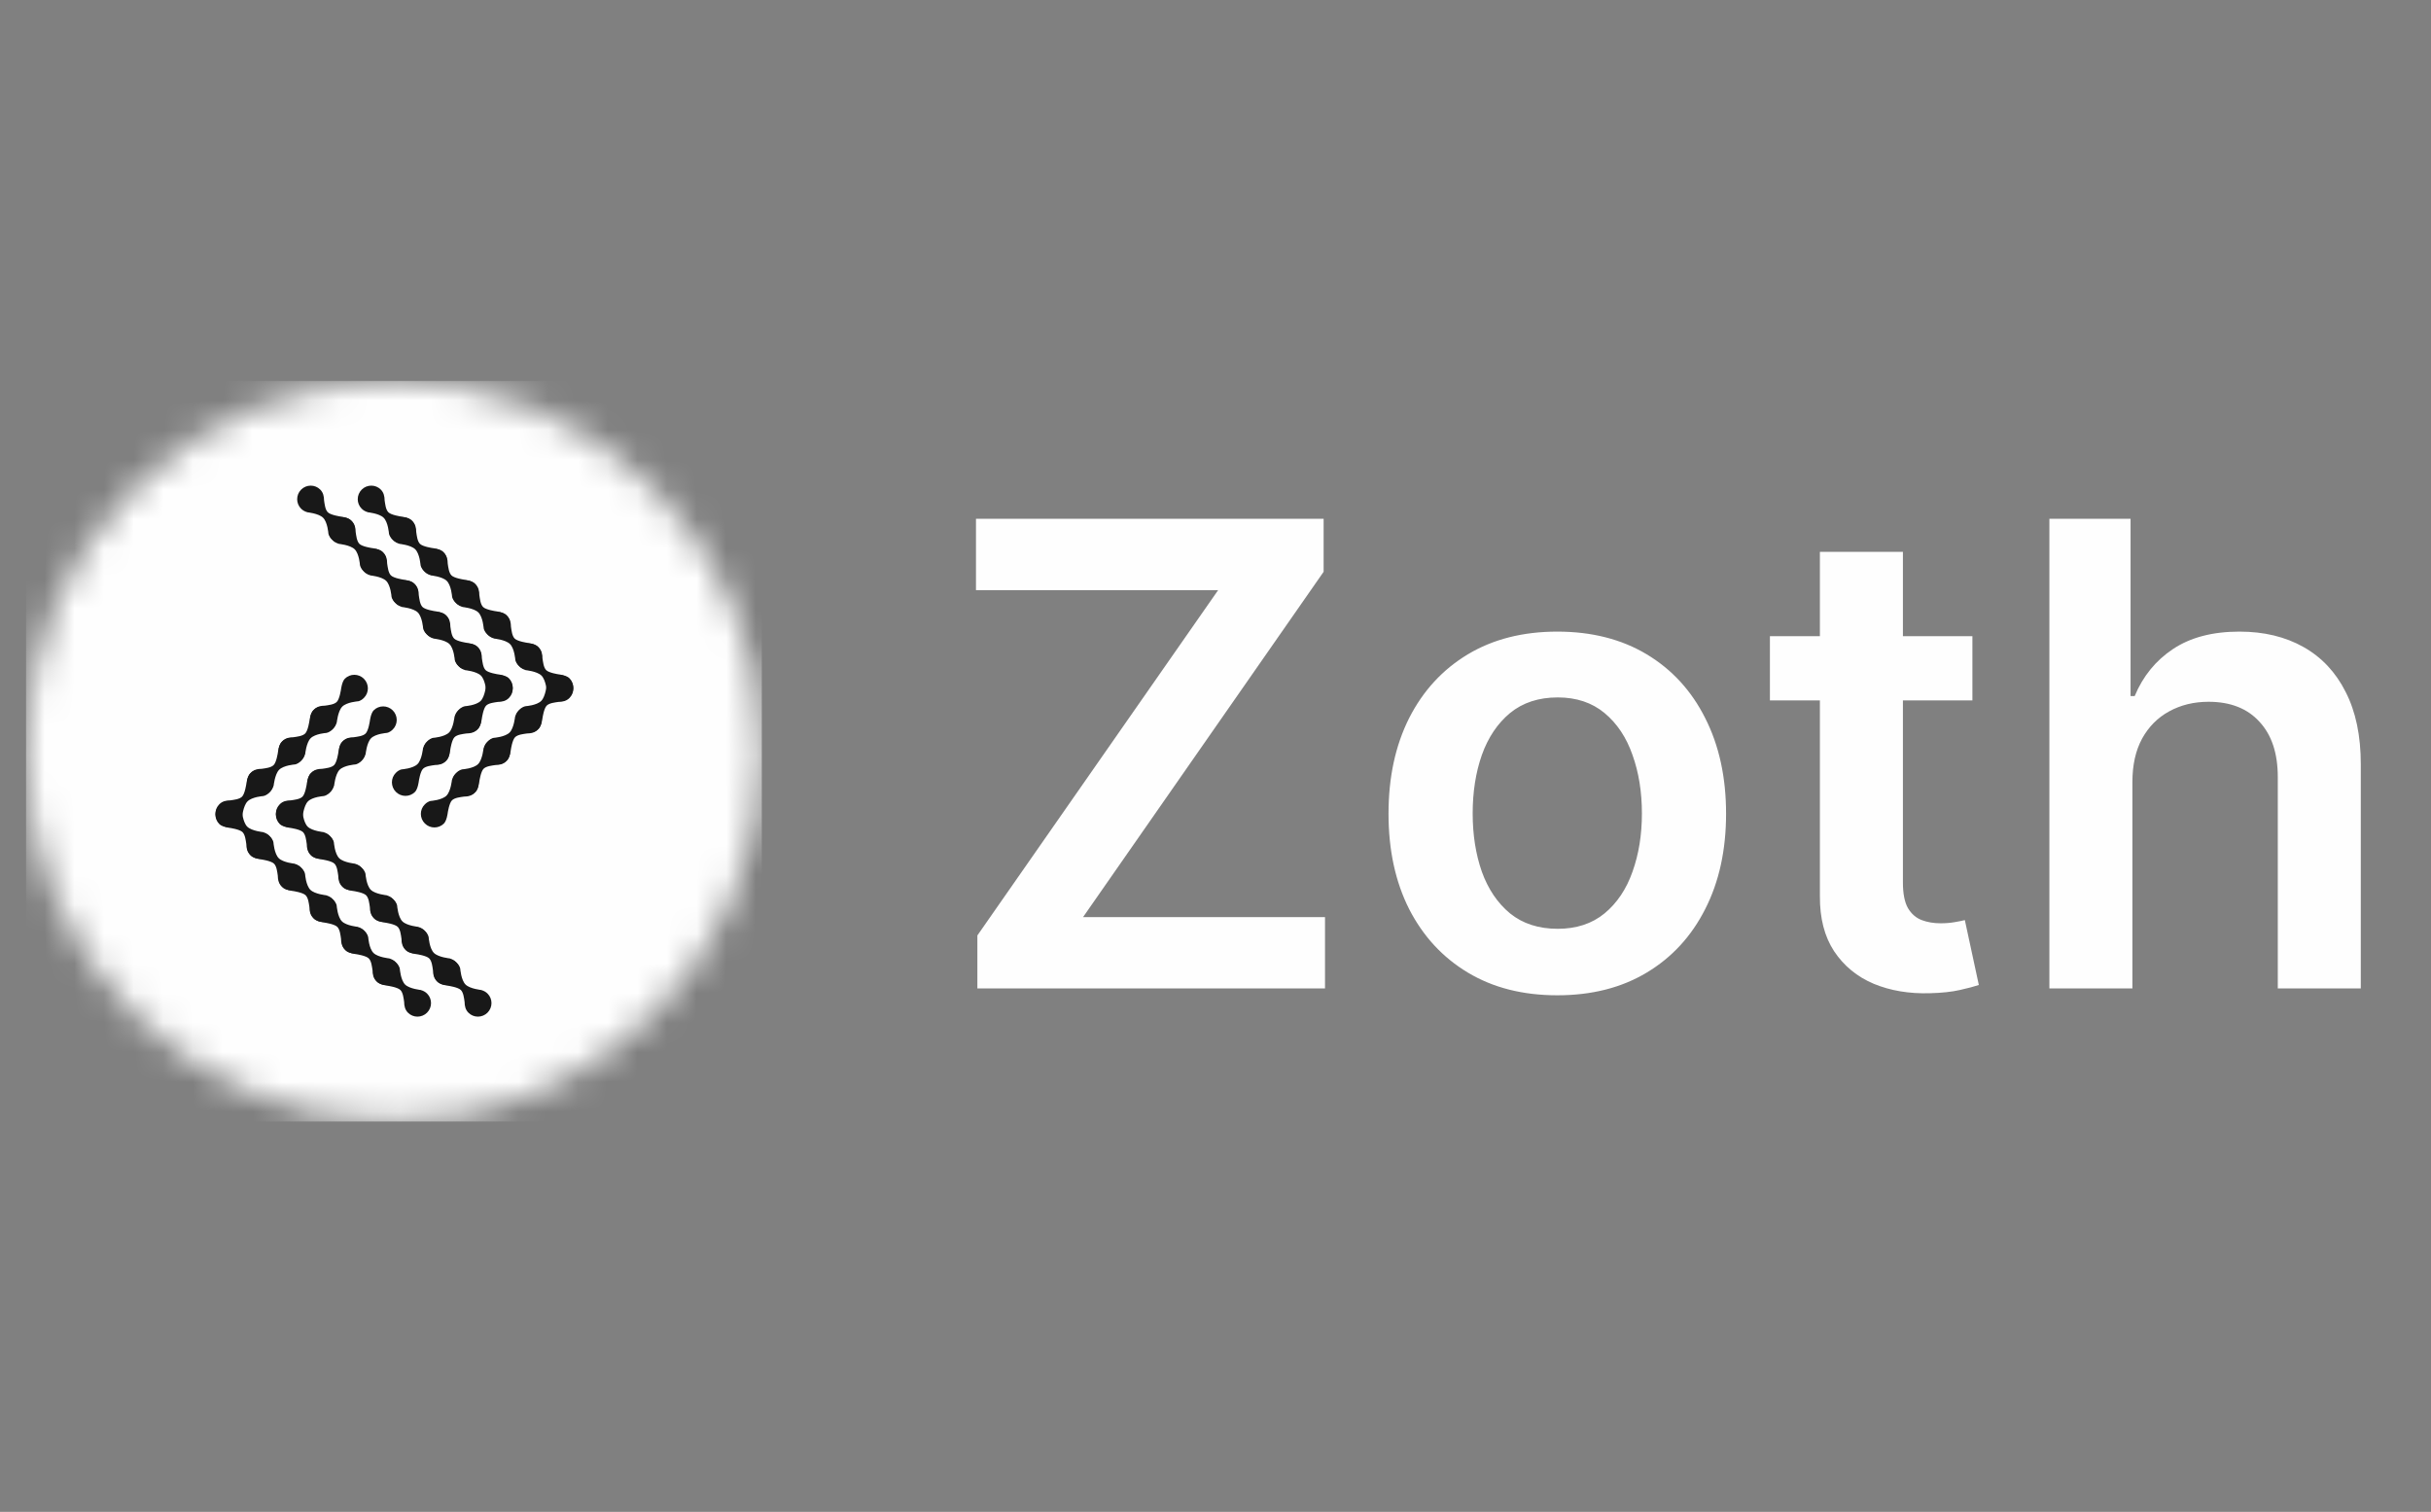 <svg width="82" height="51" viewBox="0 0 82 51" fill="none" xmlns="http://www.w3.org/2000/svg">
<rect x="0" y="0" width="82" height="51" fill="#808080" stroke="none"/>
<mask id="mask0_10635_21199" style="mask-type:luminance" maskUnits="userSpaceOnUse" x="0" y="12" width="26" height="26">
<path d="M25.697 25.261C25.697 18.407 20.142 12.852 13.288 12.852C6.435 12.852 0.879 18.407 0.879 25.261V25.423C0.879 32.276 6.435 37.832 13.288 37.832C20.142 37.832 25.697 32.276 25.697 25.423V25.261Z" fill="white"/>
</mask>
<g mask="url(#mask0_10635_21199)">
<path d="M23.759 12.852H2.818C1.747 12.852 0.879 13.725 0.879 14.803V35.881C0.879 36.958 1.747 37.832 2.818 37.832H23.759C24.829 37.832 25.697 36.958 25.697 35.881V14.803C25.697 13.725 24.829 12.852 23.759 12.852Z" fill="#FEFEFE"/>
</g>
<path d="M10.359 17.276C10.285 17.256 10.214 17.217 10.156 17.159C9.979 16.982 9.98 16.694 10.158 16.516C10.336 16.338 10.624 16.337 10.801 16.514C10.901 16.614 10.929 16.741 10.931 16.88C10.95 17.004 10.967 17.188 11.056 17.279C11.149 17.375 11.476 17.422 11.476 17.422C11.476 17.422 11.74 17.453 11.839 17.552C12.016 17.729 12.015 18.017 11.837 18.195C11.659 18.373 11.371 18.374 11.194 18.197C11.078 18.081 11.079 17.993 11.077 17.995C11.077 17.995 11.05 17.613 10.896 17.463C10.747 17.317 10.356 17.279 10.356 17.279L10.359 17.276Z" fill="#181818"/>
<path d="M11.426 18.341C11.351 18.322 11.281 18.283 11.222 18.224C11.045 18.047 11.046 17.759 11.224 17.581C11.402 17.403 11.69 17.402 11.867 17.579C11.967 17.679 11.996 17.806 11.997 17.945C12.016 18.07 12.033 18.253 12.122 18.345C12.215 18.44 12.542 18.487 12.542 18.487C12.542 18.487 12.806 18.518 12.905 18.617C13.082 18.794 13.082 19.082 12.903 19.26C12.725 19.439 12.437 19.439 12.261 19.262C12.144 19.146 12.145 19.058 12.143 19.06C12.143 19.06 12.116 18.679 11.963 18.528C11.813 18.382 11.422 18.345 11.422 18.345L11.426 18.341Z" fill="#181818"/>
<path d="M12.488 19.406C12.414 19.386 12.343 19.347 12.285 19.289C12.108 19.112 12.109 18.824 12.287 18.646C12.465 18.468 12.753 18.467 12.93 18.644C13.03 18.744 13.058 18.871 13.059 19.01C13.079 19.134 13.096 19.318 13.185 19.409C13.278 19.505 13.605 19.552 13.605 19.552C13.605 19.552 13.869 19.583 13.968 19.682C14.145 19.859 14.144 20.147 13.966 20.325C13.788 20.503 13.5 20.504 13.323 20.327C13.207 20.211 13.208 20.123 13.206 20.124C13.206 20.124 13.179 19.743 13.025 19.593C12.876 19.447 12.485 19.409 12.485 19.409L12.488 19.406Z" fill="#181818"/>
<path d="M13.555 20.471C13.48 20.451 13.41 20.413 13.351 20.354C13.174 20.177 13.175 19.889 13.353 19.711C13.531 19.533 13.819 19.532 13.996 19.709C14.096 19.809 14.125 19.936 14.126 20.075C14.145 20.199 14.162 20.383 14.251 20.475C14.344 20.57 14.671 20.617 14.671 20.617C14.671 20.617 14.935 20.648 15.034 20.747C15.211 20.924 15.21 21.212 15.032 21.39C14.854 21.568 14.566 21.569 14.389 21.392C14.273 21.276 14.274 21.188 14.272 21.19C14.272 21.19 14.245 20.809 14.091 20.658C13.942 20.512 13.551 20.475 13.551 20.475L13.555 20.471Z" fill="#181818"/>
<path d="M14.621 21.537C14.546 21.517 14.476 21.478 14.418 21.419C14.241 21.243 14.242 20.955 14.42 20.777C14.598 20.599 14.886 20.598 15.063 20.774C15.162 20.874 15.191 21.001 15.192 21.14C15.211 21.265 15.229 21.449 15.318 21.54C15.411 21.636 15.738 21.683 15.738 21.683C15.738 21.683 16.002 21.714 16.101 21.813C16.278 21.99 16.277 22.277 16.099 22.456C15.921 22.634 15.633 22.635 15.456 22.458C15.339 22.341 15.341 22.253 15.339 22.255C15.339 22.255 15.312 21.874 15.158 21.724C15.008 21.577 14.618 21.54 14.618 21.54L14.621 21.537Z" fill="#181818"/>
<path d="M15.684 22.601C15.609 22.581 15.539 22.542 15.48 22.484C15.303 22.307 15.304 22.019 15.482 21.841C15.66 21.663 15.948 21.662 16.125 21.839C16.225 21.939 16.253 22.066 16.255 22.205C16.274 22.329 16.291 22.513 16.38 22.605C16.473 22.7 16.8 22.747 16.8 22.747C16.8 22.747 17.064 22.778 17.163 22.877C17.34 23.054 17.339 23.342 17.161 23.52C16.983 23.698 16.695 23.699 16.518 23.522C16.402 23.406 16.403 23.318 16.401 23.32C16.401 23.32 16.374 22.939 16.22 22.788C16.071 22.642 15.68 22.605 15.68 22.605L15.684 22.601Z" fill="#181818"/>
<path d="M12.402 17.276C12.328 17.256 12.257 17.217 12.199 17.159C12.022 16.982 12.023 16.694 12.201 16.516C12.379 16.338 12.667 16.337 12.844 16.514C12.944 16.614 12.972 16.741 12.974 16.88C12.993 17.004 13.01 17.188 13.099 17.279C13.192 17.375 13.519 17.422 13.519 17.422C13.519 17.422 13.783 17.453 13.882 17.552C14.059 17.729 14.058 18.017 13.88 18.195C13.702 18.373 13.414 18.374 13.237 18.197C13.121 18.081 13.122 17.993 13.12 17.995C13.12 17.995 13.093 17.613 12.939 17.463C12.79 17.317 12.399 17.279 12.399 17.279L12.402 17.276Z" fill="#181818"/>
<path d="M13.469 18.341C13.394 18.322 13.324 18.283 13.265 18.224C13.088 18.047 13.089 17.759 13.267 17.581C13.445 17.403 13.733 17.402 13.91 17.579C14.01 17.679 14.039 17.806 14.04 17.945C14.059 18.07 14.076 18.253 14.165 18.345C14.258 18.44 14.585 18.487 14.585 18.487C14.585 18.487 14.849 18.518 14.948 18.617C15.125 18.794 15.124 19.082 14.946 19.26C14.768 19.439 14.48 19.439 14.303 19.262C14.187 19.146 14.188 19.058 14.186 19.06C14.186 19.06 14.159 18.679 14.005 18.528C13.856 18.382 13.465 18.345 13.465 18.345L13.469 18.341Z" fill="#181818"/>
<path d="M14.531 19.406C14.457 19.386 14.386 19.347 14.328 19.289C14.151 19.112 14.152 18.824 14.33 18.646C14.508 18.468 14.796 18.467 14.973 18.644C15.073 18.744 15.101 18.871 15.102 19.01C15.121 19.134 15.139 19.318 15.228 19.409C15.321 19.505 15.648 19.552 15.648 19.552C15.648 19.552 15.912 19.583 16.011 19.682C16.188 19.859 16.187 20.147 16.009 20.325C15.831 20.503 15.543 20.504 15.366 20.327C15.25 20.211 15.251 20.123 15.249 20.124C15.249 20.124 15.222 19.743 15.068 19.593C14.919 19.447 14.528 19.409 14.528 19.409L14.531 19.406Z" fill="#181818"/>
<path d="M15.598 20.471C15.523 20.451 15.453 20.413 15.394 20.354C15.217 20.177 15.218 19.889 15.396 19.711C15.574 19.533 15.862 19.532 16.039 19.709C16.139 19.809 16.168 19.936 16.169 20.075C16.188 20.199 16.205 20.383 16.294 20.475C16.387 20.57 16.714 20.617 16.714 20.617C16.714 20.617 16.978 20.648 17.077 20.747C17.254 20.924 17.253 21.212 17.075 21.39C16.897 21.568 16.609 21.569 16.432 21.392C16.316 21.276 16.317 21.188 16.315 21.19C16.315 21.19 16.288 20.809 16.134 20.658C15.985 20.512 15.594 20.475 15.594 20.475L15.598 20.471Z" fill="#181818"/>
<path d="M16.664 21.537C16.589 21.517 16.519 21.478 16.461 21.419C16.284 21.243 16.285 20.955 16.463 20.777C16.641 20.599 16.929 20.598 17.106 20.774C17.206 20.874 17.234 21.001 17.235 21.14C17.254 21.265 17.271 21.449 17.36 21.54C17.453 21.636 17.781 21.683 17.781 21.683C17.781 21.683 18.045 21.714 18.144 21.813C18.321 21.99 18.32 22.277 18.142 22.456C17.964 22.634 17.676 22.635 17.499 22.458C17.382 22.341 17.384 22.253 17.382 22.255C17.382 22.255 17.355 21.874 17.201 21.724C17.051 21.577 16.661 21.54 16.661 21.54L16.664 21.537Z" fill="#181818"/>
<path d="M17.727 22.601C17.652 22.581 17.581 22.542 17.523 22.484C17.346 22.307 17.347 22.019 17.525 21.841C17.703 21.663 17.991 21.662 18.168 21.839C18.268 21.939 18.297 22.066 18.298 22.205C18.317 22.329 18.334 22.513 18.423 22.605C18.516 22.7 18.843 22.747 18.843 22.747C18.843 22.747 19.107 22.778 19.206 22.877C19.383 23.054 19.382 23.342 19.204 23.52C19.026 23.698 18.738 23.699 18.561 23.522C18.445 23.406 18.446 23.318 18.444 23.32C18.444 23.32 18.417 22.939 18.263 22.788C18.114 22.642 17.723 22.605 17.723 22.605L17.727 22.601Z" fill="#181818"/>
<path d="M16.402 23.105C16.422 23.031 16.46 22.96 16.519 22.902C16.696 22.725 16.984 22.726 17.162 22.904C17.34 23.082 17.341 23.37 17.164 23.547C17.064 23.647 16.937 23.675 16.798 23.677C16.674 23.696 16.49 23.713 16.398 23.802C16.303 23.895 16.256 24.222 16.256 24.222C16.256 24.222 16.225 24.486 16.126 24.585C15.949 24.762 15.661 24.761 15.483 24.583C15.305 24.405 15.304 24.117 15.481 23.94C15.597 23.824 15.685 23.825 15.683 23.823C15.683 23.823 16.064 23.796 16.215 23.642C16.361 23.493 16.398 23.102 16.398 23.102L16.402 23.105Z" fill="#181818"/>
<path d="M15.335 24.171C15.355 24.096 15.394 24.026 15.453 23.967C15.63 23.79 15.917 23.791 16.096 23.97C16.274 24.148 16.274 24.435 16.098 24.612C15.998 24.712 15.871 24.741 15.732 24.742C15.607 24.761 15.424 24.778 15.332 24.867C15.236 24.96 15.189 25.288 15.189 25.288C15.189 25.288 15.159 25.552 15.059 25.651C14.882 25.828 14.595 25.827 14.416 25.648C14.238 25.47 14.237 25.183 14.414 25.006C14.531 24.889 14.618 24.89 14.617 24.889C14.617 24.889 14.998 24.861 15.148 24.708C15.295 24.558 15.332 24.168 15.332 24.168L15.335 24.171Z" fill="#181818"/>
<path d="M14.273 25.235C14.293 25.161 14.332 25.09 14.39 25.032C14.567 24.855 14.855 24.856 15.033 25.034C15.211 25.212 15.212 25.5 15.035 25.677C14.935 25.777 14.808 25.805 14.669 25.807C14.545 25.826 14.361 25.843 14.27 25.932C14.174 26.025 14.127 26.352 14.127 26.352C14.127 26.352 14.096 26.616 13.997 26.715C13.82 26.892 13.532 26.891 13.354 26.713C13.176 26.535 13.175 26.247 13.352 26.07C13.468 25.954 13.556 25.955 13.554 25.953C13.554 25.953 13.935 25.926 14.086 25.772C14.232 25.623 14.27 25.232 14.27 25.232L14.273 25.235Z" fill="#181818"/>
<path d="M18.445 23.105C18.465 23.031 18.503 22.96 18.562 22.902C18.739 22.725 19.027 22.726 19.205 22.904C19.383 23.082 19.384 23.37 19.207 23.547C19.107 23.647 18.98 23.675 18.841 23.677C18.717 23.696 18.533 23.713 18.441 23.802C18.346 23.895 18.299 24.222 18.299 24.222C18.299 24.222 18.268 24.486 18.169 24.585C17.992 24.762 17.704 24.761 17.526 24.583C17.348 24.405 17.347 24.117 17.524 23.94C17.64 23.824 17.728 23.825 17.726 23.823C17.726 23.823 18.107 23.796 18.258 23.642C18.404 23.493 18.441 23.102 18.441 23.102L18.445 23.105Z" fill="#181818"/>
<path d="M17.378 24.171C17.398 24.096 17.437 24.026 17.495 23.967C17.672 23.79 17.96 23.791 18.138 23.97C18.317 24.148 18.317 24.435 18.14 24.612C18.041 24.712 17.914 24.741 17.775 24.742C17.65 24.761 17.466 24.778 17.375 24.867C17.279 24.96 17.232 25.288 17.232 25.288C17.232 25.288 17.201 25.552 17.102 25.651C16.925 25.828 16.637 25.827 16.459 25.648C16.281 25.47 16.28 25.183 16.457 25.006C16.574 24.889 16.662 24.89 16.66 24.889C16.66 24.889 17.041 24.861 17.191 24.708C17.338 24.558 17.375 24.168 17.375 24.168L17.378 24.171Z" fill="#181818"/>
<path d="M16.316 25.235C16.336 25.161 16.375 25.09 16.433 25.032C16.61 24.855 16.898 24.856 17.076 25.034C17.254 25.212 17.255 25.5 17.078 25.677C16.978 25.777 16.851 25.805 16.712 25.807C16.588 25.826 16.404 25.843 16.312 25.932C16.217 26.025 16.17 26.352 16.17 26.352C16.17 26.352 16.139 26.616 16.04 26.715C15.863 26.892 15.575 26.891 15.397 26.713C15.219 26.535 15.218 26.247 15.395 26.07C15.511 25.954 15.599 25.955 15.597 25.953C15.597 25.953 15.978 25.926 16.129 25.772C16.275 25.623 16.312 25.232 16.312 25.232L16.316 25.235Z" fill="#181818"/>
<path d="M15.249 26.301C15.269 26.226 15.308 26.156 15.367 26.097C15.544 25.92 15.831 25.921 16.009 26.099C16.188 26.277 16.189 26.565 16.012 26.742C15.912 26.842 15.785 26.871 15.646 26.872C15.521 26.891 15.338 26.908 15.246 26.997C15.151 27.09 15.103 27.417 15.103 27.417C15.103 27.417 15.073 27.681 14.973 27.78C14.796 27.957 14.509 27.956 14.331 27.778C14.152 27.6 14.151 27.312 14.328 27.136C14.445 27.019 14.533 27.02 14.531 27.018C14.531 27.018 14.912 26.991 15.062 26.837C15.209 26.688 15.246 26.297 15.246 26.297L15.249 26.301Z" fill="#181818"/>
<path d="M16.242 33.4C16.317 33.42 16.387 33.459 16.446 33.517C16.623 33.694 16.622 33.982 16.444 34.16C16.265 34.338 15.978 34.339 15.801 34.162C15.701 34.062 15.672 33.935 15.671 33.796C15.652 33.672 15.635 33.488 15.546 33.397C15.453 33.301 15.126 33.254 15.126 33.254C15.126 33.254 14.862 33.223 14.762 33.124C14.585 32.947 14.586 32.659 14.765 32.481C14.943 32.303 15.23 32.302 15.408 32.479C15.524 32.595 15.523 32.683 15.525 32.681C15.525 32.681 15.552 33.062 15.705 33.213C15.855 33.359 16.246 33.397 16.246 33.397L16.242 33.4Z" fill="#181818"/>
<path d="M15.176 32.334C15.25 32.354 15.321 32.393 15.379 32.452C15.556 32.629 15.555 32.916 15.377 33.094C15.199 33.273 14.911 33.273 14.734 33.097C14.634 32.997 14.606 32.87 14.604 32.731C14.586 32.606 14.568 32.422 14.479 32.331C14.386 32.236 14.059 32.188 14.059 32.188C14.059 32.188 13.795 32.157 13.696 32.058C13.519 31.881 13.52 31.594 13.698 31.415C13.876 31.237 14.164 31.236 14.341 31.413C14.457 31.53 14.456 31.617 14.458 31.616C14.458 31.616 14.485 31.997 14.639 32.147C14.789 32.294 15.179 32.331 15.179 32.331L15.176 32.334Z" fill="#181818"/>
<path d="M14.113 31.27C14.188 31.29 14.258 31.329 14.317 31.387C14.494 31.564 14.493 31.852 14.315 32.03C14.137 32.208 13.849 32.209 13.672 32.032C13.572 31.932 13.543 31.805 13.542 31.666C13.523 31.542 13.506 31.358 13.417 31.267C13.324 31.171 12.997 31.124 12.997 31.124C12.997 31.124 12.733 31.093 12.634 30.994C12.457 30.817 12.457 30.529 12.636 30.351C12.814 30.173 13.102 30.172 13.279 30.349C13.395 30.465 13.394 30.553 13.396 30.551C13.396 30.551 13.423 30.933 13.576 31.083C13.726 31.229 14.117 31.267 14.117 31.267L14.113 31.27Z" fill="#181818"/>
<path d="M13.047 30.205C13.121 30.224 13.192 30.263 13.25 30.322C13.427 30.499 13.426 30.787 13.248 30.965C13.07 31.143 12.782 31.144 12.605 30.967C12.505 30.867 12.477 30.74 12.476 30.601C12.457 30.476 12.44 30.293 12.35 30.201C12.257 30.106 11.93 30.058 11.93 30.058C11.93 30.058 11.666 30.028 11.567 29.928C11.39 29.752 11.391 29.464 11.569 29.286C11.747 29.107 12.035 29.107 12.212 29.284C12.329 29.4 12.328 29.488 12.329 29.486C12.329 29.486 12.356 29.867 12.51 30.018C12.659 30.164 13.05 30.201 13.05 30.201L13.047 30.205Z" fill="#181818"/>
<path d="M11.98 29.139C12.055 29.159 12.126 29.198 12.184 29.256C12.361 29.433 12.36 29.721 12.182 29.899C12.004 30.077 11.716 30.078 11.539 29.901C11.439 29.801 11.411 29.674 11.409 29.535C11.39 29.411 11.373 29.227 11.284 29.136C11.191 29.04 10.864 28.993 10.864 28.993C10.864 28.993 10.6 28.962 10.501 28.863C10.324 28.686 10.325 28.398 10.503 28.22C10.681 28.042 10.969 28.041 11.146 28.218C11.262 28.334 11.261 28.422 11.263 28.421C11.263 28.421 11.29 28.802 11.444 28.952C11.593 29.098 11.984 29.136 11.984 29.136L11.98 29.139Z" fill="#181818"/>
<path d="M10.918 28.075C10.993 28.094 11.063 28.133 11.121 28.192C11.298 28.369 11.297 28.657 11.119 28.835C10.941 29.013 10.653 29.014 10.476 28.837C10.377 28.737 10.348 28.61 10.347 28.471C10.328 28.346 10.311 28.163 10.222 28.071C10.129 27.976 9.801 27.929 9.801 27.929C9.801 27.929 9.537 27.898 9.438 27.799C9.261 27.622 9.262 27.334 9.44 27.156C9.618 26.978 9.906 26.977 10.083 27.154C10.2 27.27 10.199 27.358 10.2 27.356C10.2 27.356 10.227 27.737 10.381 27.888C10.531 28.034 10.921 28.071 10.921 28.071L10.918 28.075Z" fill="#181818"/>
<path d="M14.203 33.4C14.278 33.42 14.348 33.459 14.407 33.517C14.584 33.694 14.583 33.982 14.405 34.16C14.226 34.338 13.939 34.339 13.762 34.162C13.662 34.062 13.633 33.935 13.632 33.796C13.613 33.672 13.596 33.488 13.507 33.397C13.414 33.301 13.086 33.254 13.086 33.254C13.086 33.254 12.823 33.223 12.723 33.124C12.546 32.947 12.547 32.659 12.726 32.481C12.904 32.303 13.191 32.302 13.368 32.479C13.485 32.595 13.484 32.683 13.486 32.681C13.486 32.681 13.513 33.062 13.666 33.213C13.816 33.359 14.207 33.397 14.207 33.397L14.203 33.4Z" fill="#181818"/>
<path d="M13.137 32.334C13.211 32.354 13.282 32.393 13.34 32.452C13.517 32.629 13.516 32.916 13.338 33.094C13.16 33.273 12.872 33.273 12.695 33.097C12.595 32.997 12.567 32.87 12.566 32.731C12.546 32.606 12.529 32.422 12.44 32.331C12.347 32.236 12.02 32.188 12.02 32.188C12.02 32.188 11.756 32.157 11.657 32.058C11.48 31.881 11.481 31.594 11.659 31.415C11.837 31.237 12.125 31.236 12.302 31.413C12.418 31.53 12.417 31.617 12.419 31.616C12.419 31.616 12.446 31.997 12.6 32.147C12.749 32.294 13.14 32.331 13.14 32.331L13.137 32.334Z" fill="#181818"/>
<path d="M12.074 31.27C12.149 31.29 12.219 31.329 12.278 31.387C12.455 31.564 12.454 31.852 12.276 32.03C12.098 32.208 11.81 32.209 11.633 32.032C11.533 31.932 11.504 31.805 11.503 31.666C11.484 31.542 11.467 31.358 11.378 31.267C11.285 31.171 10.958 31.124 10.958 31.124C10.958 31.124 10.694 31.093 10.595 30.994C10.418 30.817 10.418 30.529 10.597 30.351C10.775 30.173 11.063 30.172 11.239 30.349C11.356 30.465 11.355 30.553 11.357 30.551C11.357 30.551 11.384 30.933 11.537 31.083C11.687 31.229 12.078 31.267 12.078 31.267L12.074 31.27Z" fill="#181818"/>
<path d="M11.008 30.205C11.082 30.224 11.153 30.263 11.211 30.322C11.388 30.499 11.387 30.787 11.209 30.965C11.031 31.143 10.743 31.144 10.566 30.967C10.466 30.867 10.438 30.74 10.437 30.601C10.418 30.476 10.4 30.293 10.311 30.201C10.218 30.106 9.891 30.058 9.891 30.058C9.891 30.058 9.627 30.028 9.528 29.928C9.351 29.752 9.352 29.464 9.53 29.286C9.708 29.107 9.996 29.107 10.173 29.284C10.289 29.4 10.288 29.488 10.29 29.486C10.29 29.486 10.317 29.867 10.471 30.018C10.62 30.164 11.011 30.201 11.011 30.201L11.008 30.205Z" fill="#181818"/>
<path d="M9.941 29.139C10.016 29.159 10.086 29.198 10.145 29.256C10.322 29.433 10.321 29.721 10.143 29.899C9.965 30.077 9.677 30.078 9.5 29.901C9.4 29.801 9.371 29.674 9.37 29.535C9.351 29.411 9.334 29.227 9.245 29.136C9.152 29.04 8.825 28.993 8.825 28.993C8.825 28.993 8.561 28.962 8.462 28.863C8.285 28.686 8.286 28.398 8.464 28.22C8.642 28.042 8.93 28.041 9.107 28.218C9.223 28.334 9.222 28.422 9.224 28.421C9.224 28.421 9.251 28.802 9.405 28.952C9.554 29.098 9.945 29.136 9.945 29.136L9.941 29.139Z" fill="#181818"/>
<path d="M8.879 28.075C8.954 28.094 9.024 28.133 9.082 28.192C9.259 28.369 9.258 28.657 9.08 28.835C8.902 29.013 8.614 29.014 8.437 28.837C8.338 28.737 8.309 28.61 8.308 28.471C8.289 28.346 8.271 28.163 8.182 28.071C8.089 27.976 7.762 27.929 7.762 27.929C7.762 27.929 7.498 27.898 7.399 27.799C7.222 27.622 7.223 27.334 7.401 27.156C7.579 26.978 7.867 26.977 8.044 27.154C8.161 27.27 8.16 27.358 8.161 27.356C8.161 27.356 8.188 27.737 8.342 27.888C8.492 28.034 8.882 28.071 8.882 28.071L8.879 28.075Z" fill="#181818"/>
<path d="M10.2 27.57C10.18 27.645 10.141 27.715 10.083 27.774C9.906 27.951 9.618 27.95 9.44 27.772C9.262 27.594 9.261 27.306 9.438 27.129C9.537 27.029 9.665 27 9.804 26.999C9.928 26.98 10.112 26.963 10.203 26.874C10.299 26.781 10.346 26.454 10.346 26.454C10.346 26.454 10.377 26.19 10.476 26.091C10.653 25.914 10.941 25.915 11.119 26.093C11.297 26.271 11.298 26.559 11.121 26.736C11.005 26.852 10.917 26.851 10.918 26.853C10.918 26.853 10.537 26.88 10.387 27.034C10.241 27.183 10.203 27.574 10.203 27.574L10.2 27.57Z" fill="#181818"/>
<path d="M11.266 26.505C11.246 26.579 11.207 26.65 11.149 26.708C10.972 26.885 10.684 26.884 10.506 26.706C10.328 26.528 10.327 26.24 10.504 26.063C10.604 25.963 10.731 25.935 10.87 25.934C10.994 25.915 11.178 25.898 11.27 25.808C11.365 25.715 11.412 25.388 11.412 25.388C11.412 25.388 11.443 25.124 11.542 25.025C11.719 24.848 12.007 24.849 12.185 25.027C12.363 25.205 12.364 25.493 12.187 25.67C12.071 25.787 11.983 25.785 11.985 25.787C11.985 25.787 11.604 25.814 11.453 25.968C11.307 26.118 11.27 26.508 11.27 26.508L11.266 26.505Z" fill="#181818"/>
<path d="M12.329 25.441C12.309 25.515 12.27 25.585 12.211 25.644C12.035 25.821 11.747 25.82 11.569 25.642C11.39 25.464 11.39 25.176 11.566 24.999C11.666 24.899 11.793 24.87 11.932 24.869C12.057 24.85 12.241 24.833 12.332 24.744C12.428 24.651 12.475 24.324 12.475 24.324C12.475 24.324 12.506 24.06 12.605 23.961C12.782 23.784 13.069 23.785 13.248 23.963C13.426 24.141 13.427 24.429 13.25 24.606C13.133 24.722 13.046 24.721 13.047 24.723C13.047 24.723 12.666 24.75 12.516 24.904C12.369 25.053 12.332 25.444 12.332 25.444L12.329 25.441Z" fill="#181818"/>
<path d="M8.161 27.57C8.141 27.645 8.102 27.715 8.044 27.774C7.867 27.951 7.579 27.95 7.401 27.772C7.223 27.594 7.222 27.306 7.399 27.129C7.498 27.029 7.625 27 7.765 26.999C7.889 26.98 8.073 26.963 8.164 26.874C8.26 26.781 8.307 26.454 8.307 26.454C8.307 26.454 8.338 26.19 8.437 26.091C8.614 25.914 8.902 25.915 9.08 26.093C9.258 26.271 9.259 26.559 9.082 26.736C8.965 26.852 8.878 26.851 8.879 26.853C8.879 26.853 8.498 26.88 8.348 27.034C8.201 27.183 8.164 27.574 8.164 27.574L8.161 27.57Z" fill="#181818"/>
<path d="M9.227 26.505C9.207 26.579 9.168 26.65 9.11 26.708C8.933 26.885 8.645 26.884 8.467 26.706C8.289 26.528 8.288 26.24 8.465 26.063C8.565 25.963 8.692 25.935 8.831 25.934C8.955 25.915 9.139 25.898 9.23 25.808C9.326 25.715 9.373 25.388 9.373 25.388C9.373 25.388 9.404 25.124 9.503 25.025C9.68 24.848 9.968 24.849 10.146 25.027C10.324 25.205 10.325 25.493 10.148 25.67C10.032 25.787 9.944 25.785 9.946 25.787C9.946 25.787 9.565 25.814 9.414 25.968C9.268 26.118 9.23 26.508 9.23 26.508L9.227 26.505Z" fill="#181818"/>
<path d="M10.29 25.441C10.27 25.515 10.231 25.585 10.172 25.644C9.996 25.821 9.708 25.82 9.53 25.642C9.351 25.464 9.35 25.176 9.527 24.999C9.627 24.899 9.754 24.87 9.893 24.869C10.018 24.85 10.201 24.833 10.293 24.744C10.389 24.651 10.436 24.324 10.436 24.324C10.436 24.324 10.466 24.06 10.566 23.961C10.743 23.784 11.03 23.785 11.209 23.963C11.387 24.141 11.388 24.429 11.211 24.606C11.094 24.722 11.007 24.721 11.008 24.723C11.008 24.723 10.627 24.75 10.477 24.904C10.33 25.053 10.293 25.444 10.293 25.444L10.29 25.441Z" fill="#181818"/>
<path d="M11.356 24.375C11.336 24.45 11.297 24.52 11.239 24.578C11.062 24.756 10.774 24.755 10.596 24.576C10.418 24.398 10.417 24.11 10.594 23.933C10.694 23.834 10.821 23.805 10.96 23.804C11.084 23.785 11.268 23.768 11.359 23.678C11.455 23.585 11.502 23.258 11.502 23.258C11.502 23.258 11.533 22.994 11.632 22.895C11.809 22.718 12.097 22.719 12.275 22.897C12.453 23.076 12.454 23.363 12.277 23.54C12.161 23.657 12.073 23.656 12.075 23.657C12.075 23.657 11.693 23.684 11.543 23.838C11.397 23.988 11.359 24.378 11.359 24.378L11.356 24.375Z" fill="#181818"/>
<path d="M32.968 33.342V31.555L41.089 19.907H32.921V17.501H44.647V19.288L36.533 30.936H44.694V33.342H32.968ZM52.529 33.574C51.369 33.574 50.363 33.319 49.512 32.808C48.662 32.298 48.002 31.583 47.532 30.666C47.068 29.748 46.836 28.675 46.836 27.448C46.836 26.221 47.068 25.145 47.532 24.223C48.002 23.299 48.662 22.583 49.512 22.072C50.363 21.562 51.369 21.306 52.529 21.306C53.689 21.306 54.695 21.562 55.546 22.072C56.396 22.583 57.054 23.299 57.518 24.223C57.987 25.145 58.222 26.221 58.222 27.448C58.222 28.675 57.987 29.748 57.518 30.666C57.054 31.583 56.396 32.298 55.546 32.808C54.695 33.319 53.689 33.574 52.529 33.574ZM52.544 31.331C53.174 31.331 53.7 31.158 54.122 30.812C54.545 30.462 54.86 29.993 55.066 29.405C55.277 28.817 55.383 28.162 55.383 27.44C55.383 26.713 55.277 26.056 55.066 25.468C54.86 24.875 54.545 24.403 54.122 24.052C53.7 23.702 53.174 23.526 52.544 23.526C51.9 23.526 51.364 23.702 50.936 24.052C50.513 24.403 50.196 24.875 49.984 25.468C49.778 26.056 49.675 26.713 49.675 27.44C49.675 28.162 49.778 28.817 49.984 29.405C50.196 29.993 50.513 30.462 50.936 30.812C51.364 31.158 51.9 31.331 52.544 31.331ZM66.531 21.461V23.627H59.701V21.461H66.531ZM61.387 18.615H64.187V29.768C64.187 30.145 64.244 30.433 64.358 30.635C64.476 30.831 64.631 30.965 64.822 31.037C65.012 31.109 65.224 31.145 65.456 31.145C65.631 31.145 65.791 31.132 65.935 31.106C66.085 31.081 66.198 31.058 66.276 31.037L66.748 33.226C66.598 33.277 66.384 33.334 66.106 33.396C65.832 33.458 65.497 33.494 65.1 33.504C64.399 33.525 63.767 33.419 63.205 33.187C62.643 32.95 62.197 32.584 61.867 32.089C61.542 31.594 61.382 30.975 61.387 30.232V18.615ZM71.928 26.381V33.342H69.128V17.501H71.866V23.48H72.005C72.284 22.81 72.714 22.281 73.297 21.894C73.885 21.502 74.632 21.306 75.54 21.306C76.365 21.306 77.084 21.479 77.698 21.825C78.312 22.17 78.786 22.675 79.121 23.341C79.462 24.006 79.632 24.818 79.632 25.777V33.342H76.832V26.21C76.832 25.411 76.626 24.79 76.213 24.346C75.806 23.898 75.233 23.673 74.496 23.673C74.001 23.673 73.557 23.782 73.165 23.998C72.779 24.21 72.475 24.516 72.253 24.919C72.036 25.321 71.928 25.808 71.928 26.381Z" fill="#FEFEFE"/>
</svg>
